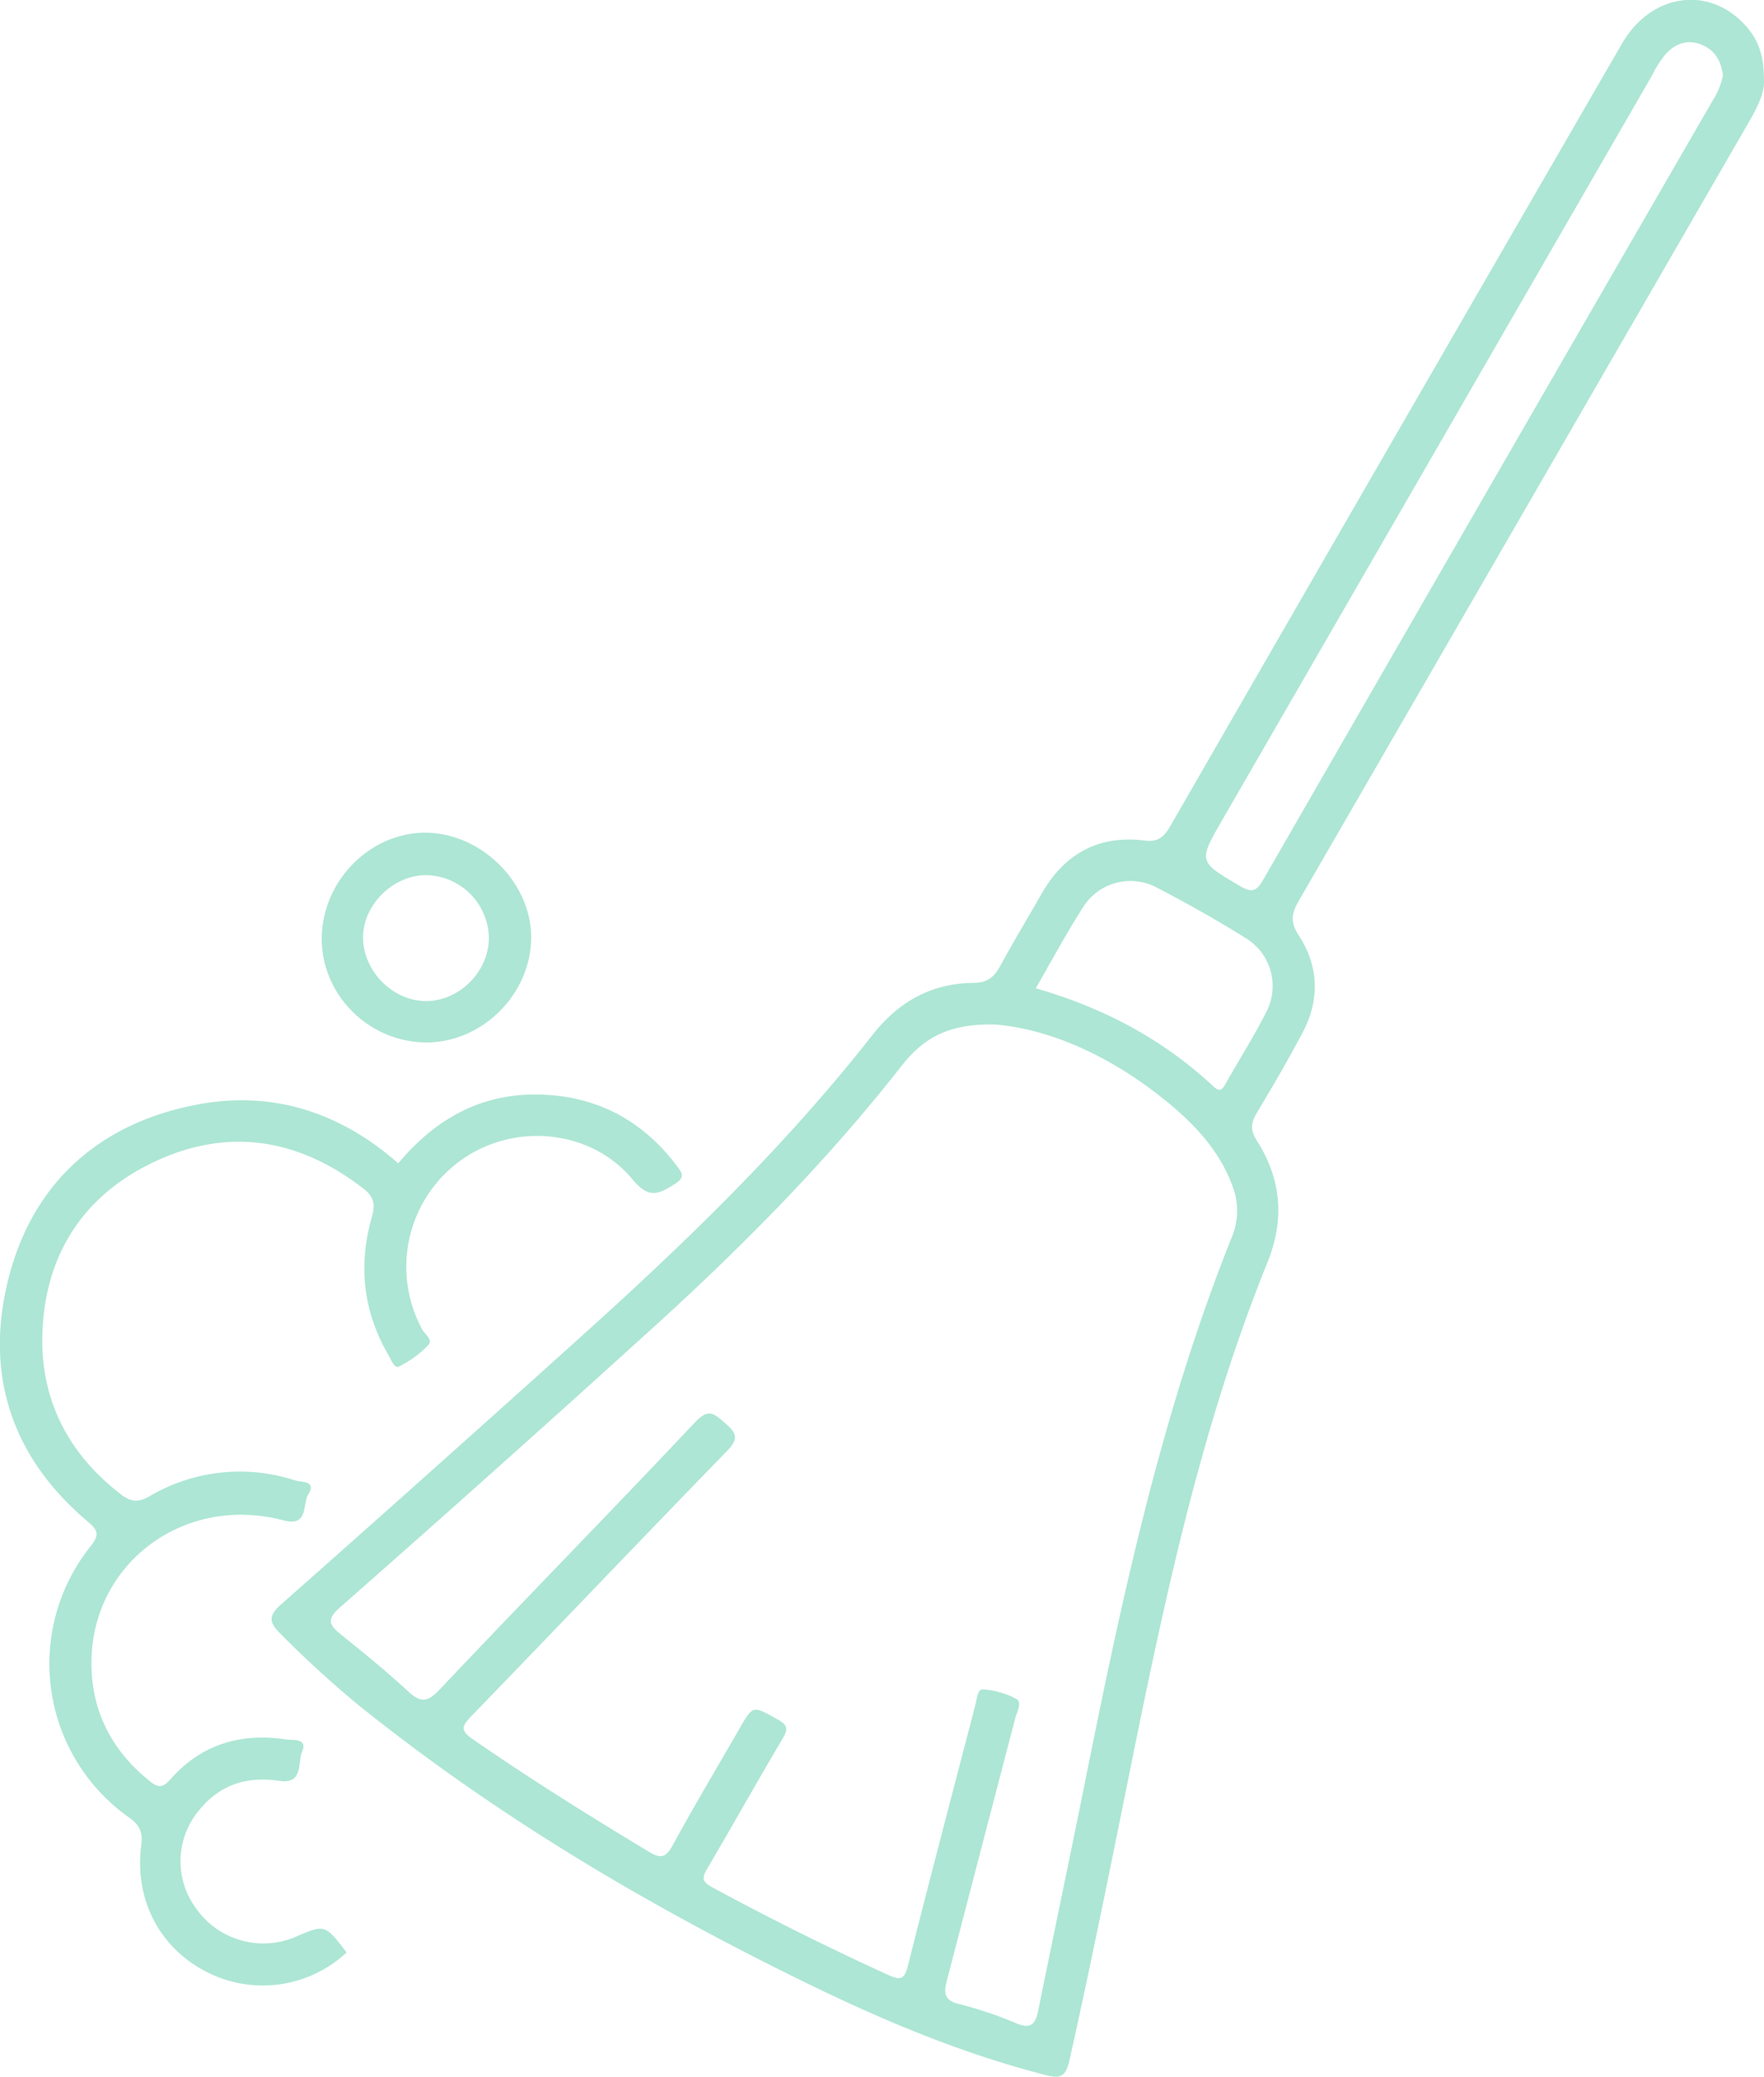<svg id="Layer_1" data-name="Layer 1" xmlns="http://www.w3.org/2000/svg" viewBox="0 0 416.93 490.79"><defs><style>.cls-1{fill:#ade6d4;}</style></defs><title>solution_pcbooster_icon_1</title><path class="cls-1" d="M509.37,73c.24,3.2-1.6,6.71-3.61,10.19q-53.15,92-106.31,183.9c-1.72,3-2.11,5,0,8.25,4.66,7.11,5,15,1,22.69-3.4,6.45-7.07,12.76-10.82,19-1.42,2.36-1.8,4.11-.15,6.69,5.82,9.11,6.69,18.61,2.53,28.89-14.7,36.36-23.19,74.46-31,112.75-5.14,25.31-10.16,50.63-15.8,75.84-.9,4-2.33,4.24-5.69,3.38-19.49-5-37.92-12.7-55.93-21.47-37.7-18.37-73.65-39.6-106.41-65.94a246.63,246.63,0,0,1-18.42-16.85c-2.63-2.59-3-4.14.06-6.87q35.38-31.28,70.46-62.89c24.81-22.29,48.77-45.44,69.4-71.75,6.19-7.9,13.95-12.19,23.84-12.3,3.39,0,5-1.46,6.44-4.16,3.08-5.69,6.45-11.22,9.65-16.84,5.41-9.51,13.5-14,24.41-12.63,3.29.41,4.61-.94,6.1-3.52q53.27-92.45,106.71-184.81c6.84-11.83,20.49-13.82,29.11-4.35C508,63.52,509.39,67.33,509.37,73ZM327.85,296.37c-11.73-.37-17.47,3.6-22.43,9.92-17.63,22.48-37.68,42.72-58.8,61.87Q210,401.4,172.82,434.09c-3.11,2.74-2.67,4.07.09,6.29,5.44,4.39,10.88,8.8,16,13.54,2.91,2.68,4.55,2.67,7.4-.35,20-21.17,40.44-42,60.44-63.24,3.36-3.57,4.69-1.82,7.31.41,2.9,2.47,2.7,3.86.11,6.52C244,418,224,439,203.8,459.86c-2.22,2.29-2.57,3.33.42,5.39,13.53,9.37,27.47,18.06,41.55,26.55,2.69,1.62,4,1.59,5.64-1.42,5.08-9.32,10.52-18.43,15.82-27.63,3.24-5.63,3.15-5.45,9-2.21,2.59,1.43,2.48,2.43,1.1,4.74-6,10.12-11.75,20.41-17.72,30.56-1.23,2.09-1.27,3.06,1.11,4.35q20.56,11.13,41.82,20.82c3,1.36,3.76.73,4.54-2.36,5.17-20.52,10.57-41,15.9-61.47.36-1.4.57-3.8,1.74-3.72a19.16,19.16,0,0,1,8,2.29c1.37.79.1,3-.32,4.59q-8.09,31-16.14,61.92c-.67,2.59-.84,4.61,2.66,5.5a93.75,93.75,0,0,1,13.63,4.56c3.41,1.45,4.61.4,5.27-2.84,3.68-18.17,7.51-36.31,11.16-54.49,8.73-43.48,18-86.82,34.54-128.19a16,16,0,0,0,.47-11.65c-2.82-8.15-8.29-14.32-14.72-19.73C356.24,304.48,341.46,297.54,327.85,296.37ZM499.69,72c-.49-3.2-1.71-5.86-5.12-7.21s-6.22-.15-8.47,2.28a27.27,27.27,0,0,0-3.17,5Q432.18,160,381.44,247.86c-5.83,10.09-5.74,9.94,4.08,15.76,3,1.77,4,1.14,5.58-1.61q53.1-92.24,106.38-184.37A16.71,16.71,0,0,0,499.69,72ZM337.27,287.79c16,4.6,30,12,42,23.2,1.54,1.45,2.1.7,2.88-.68,3.25-5.76,6.83-11.36,9.78-17.27A13.25,13.25,0,0,0,387,276c-6.87-4.29-13.94-8.29-21.12-12a13.22,13.22,0,0,0-17.47,4.69C344.53,274.75,341.08,281.17,337.27,287.79Z" transform="translate(-92.46 -54.25)"/><path class="cls-1" d="M186.59,329.15c9.48-11.33,20.95-17.09,35.3-16.17,12.86.83,23,6.67,30.72,17,1.36,1.83,1.54,2.66-.71,4.09-3.81,2.43-6.12,3.48-9.88-1.06-9.9-11.94-28-13.59-40.55-4.63a31,31,0,0,0-9.23,40c.64,1.21,2.69,2.46,1.35,3.83a25,25,0,0,1-6.8,4.94c-1.18.57-1.85-1.56-2.46-2.6-6.06-10.28-7.22-21.32-4-32.63.91-3.19.42-4.93-1.93-6.76-14.88-11.53-31.21-14.58-48.52-6.8-17.48,7.86-26.86,22.2-27.41,41.21-.44,15.46,6.14,28.29,18.64,37.86,2.31,1.77,4.06,1.88,6.62.43a42.06,42.06,0,0,1,34.54-3.76c1.35.42,5.1.05,3.07,3.24-1.47,2.31.17,7.78-5.89,6.18-24.06-6.34-46.34,10.94-45.35,35.31.44,10.84,5.37,19.66,13.93,26.45,1.94,1.54,3,1.34,4.68-.54,7.31-8.32,16.72-11.09,27.44-9.43,1.24.19,5.15-.42,3.72,2.84-1.12,2.56.39,7.8-5.41,6.93-7.43-1.11-13.81.75-18.75,6.72a18.72,18.72,0,0,0-.87,23.47,19.43,19.43,0,0,0,23.48,6.68c6.94-3,6.94-3,12.07,3.68a29.09,29.09,0,0,1-33.26,4.52c-11-5.7-16.9-17-15.29-29.83.37-3-.26-4.73-2.85-6.56a44.46,44.46,0,0,1-9.07-64.18c2.05-2.62,1.73-3.71-.68-5.74-18-15.16-24.46-34.73-18.84-57.22s21.11-36.65,43.94-41.21C156.33,311.77,172.57,316.83,186.59,329.15Z" transform="translate(-92.46 -54.25)"/><path class="cls-1" d="M168.52,275.43c.39-13.55,11.94-24.78,25.09-24.39S218.33,263.34,218,276.3c-.34,13.34-12,24.57-25.25,24.28C179.16,300.28,168.13,288.85,168.52,275.43ZM193,261.06c-7.94.11-15,7.37-14.72,15.16s7.15,14.56,14.86,14.59c7.91,0,14.9-7,14.86-15A15.06,15.06,0,0,0,193,261.06Z" transform="translate(-92.46 -54.25)"/></svg>